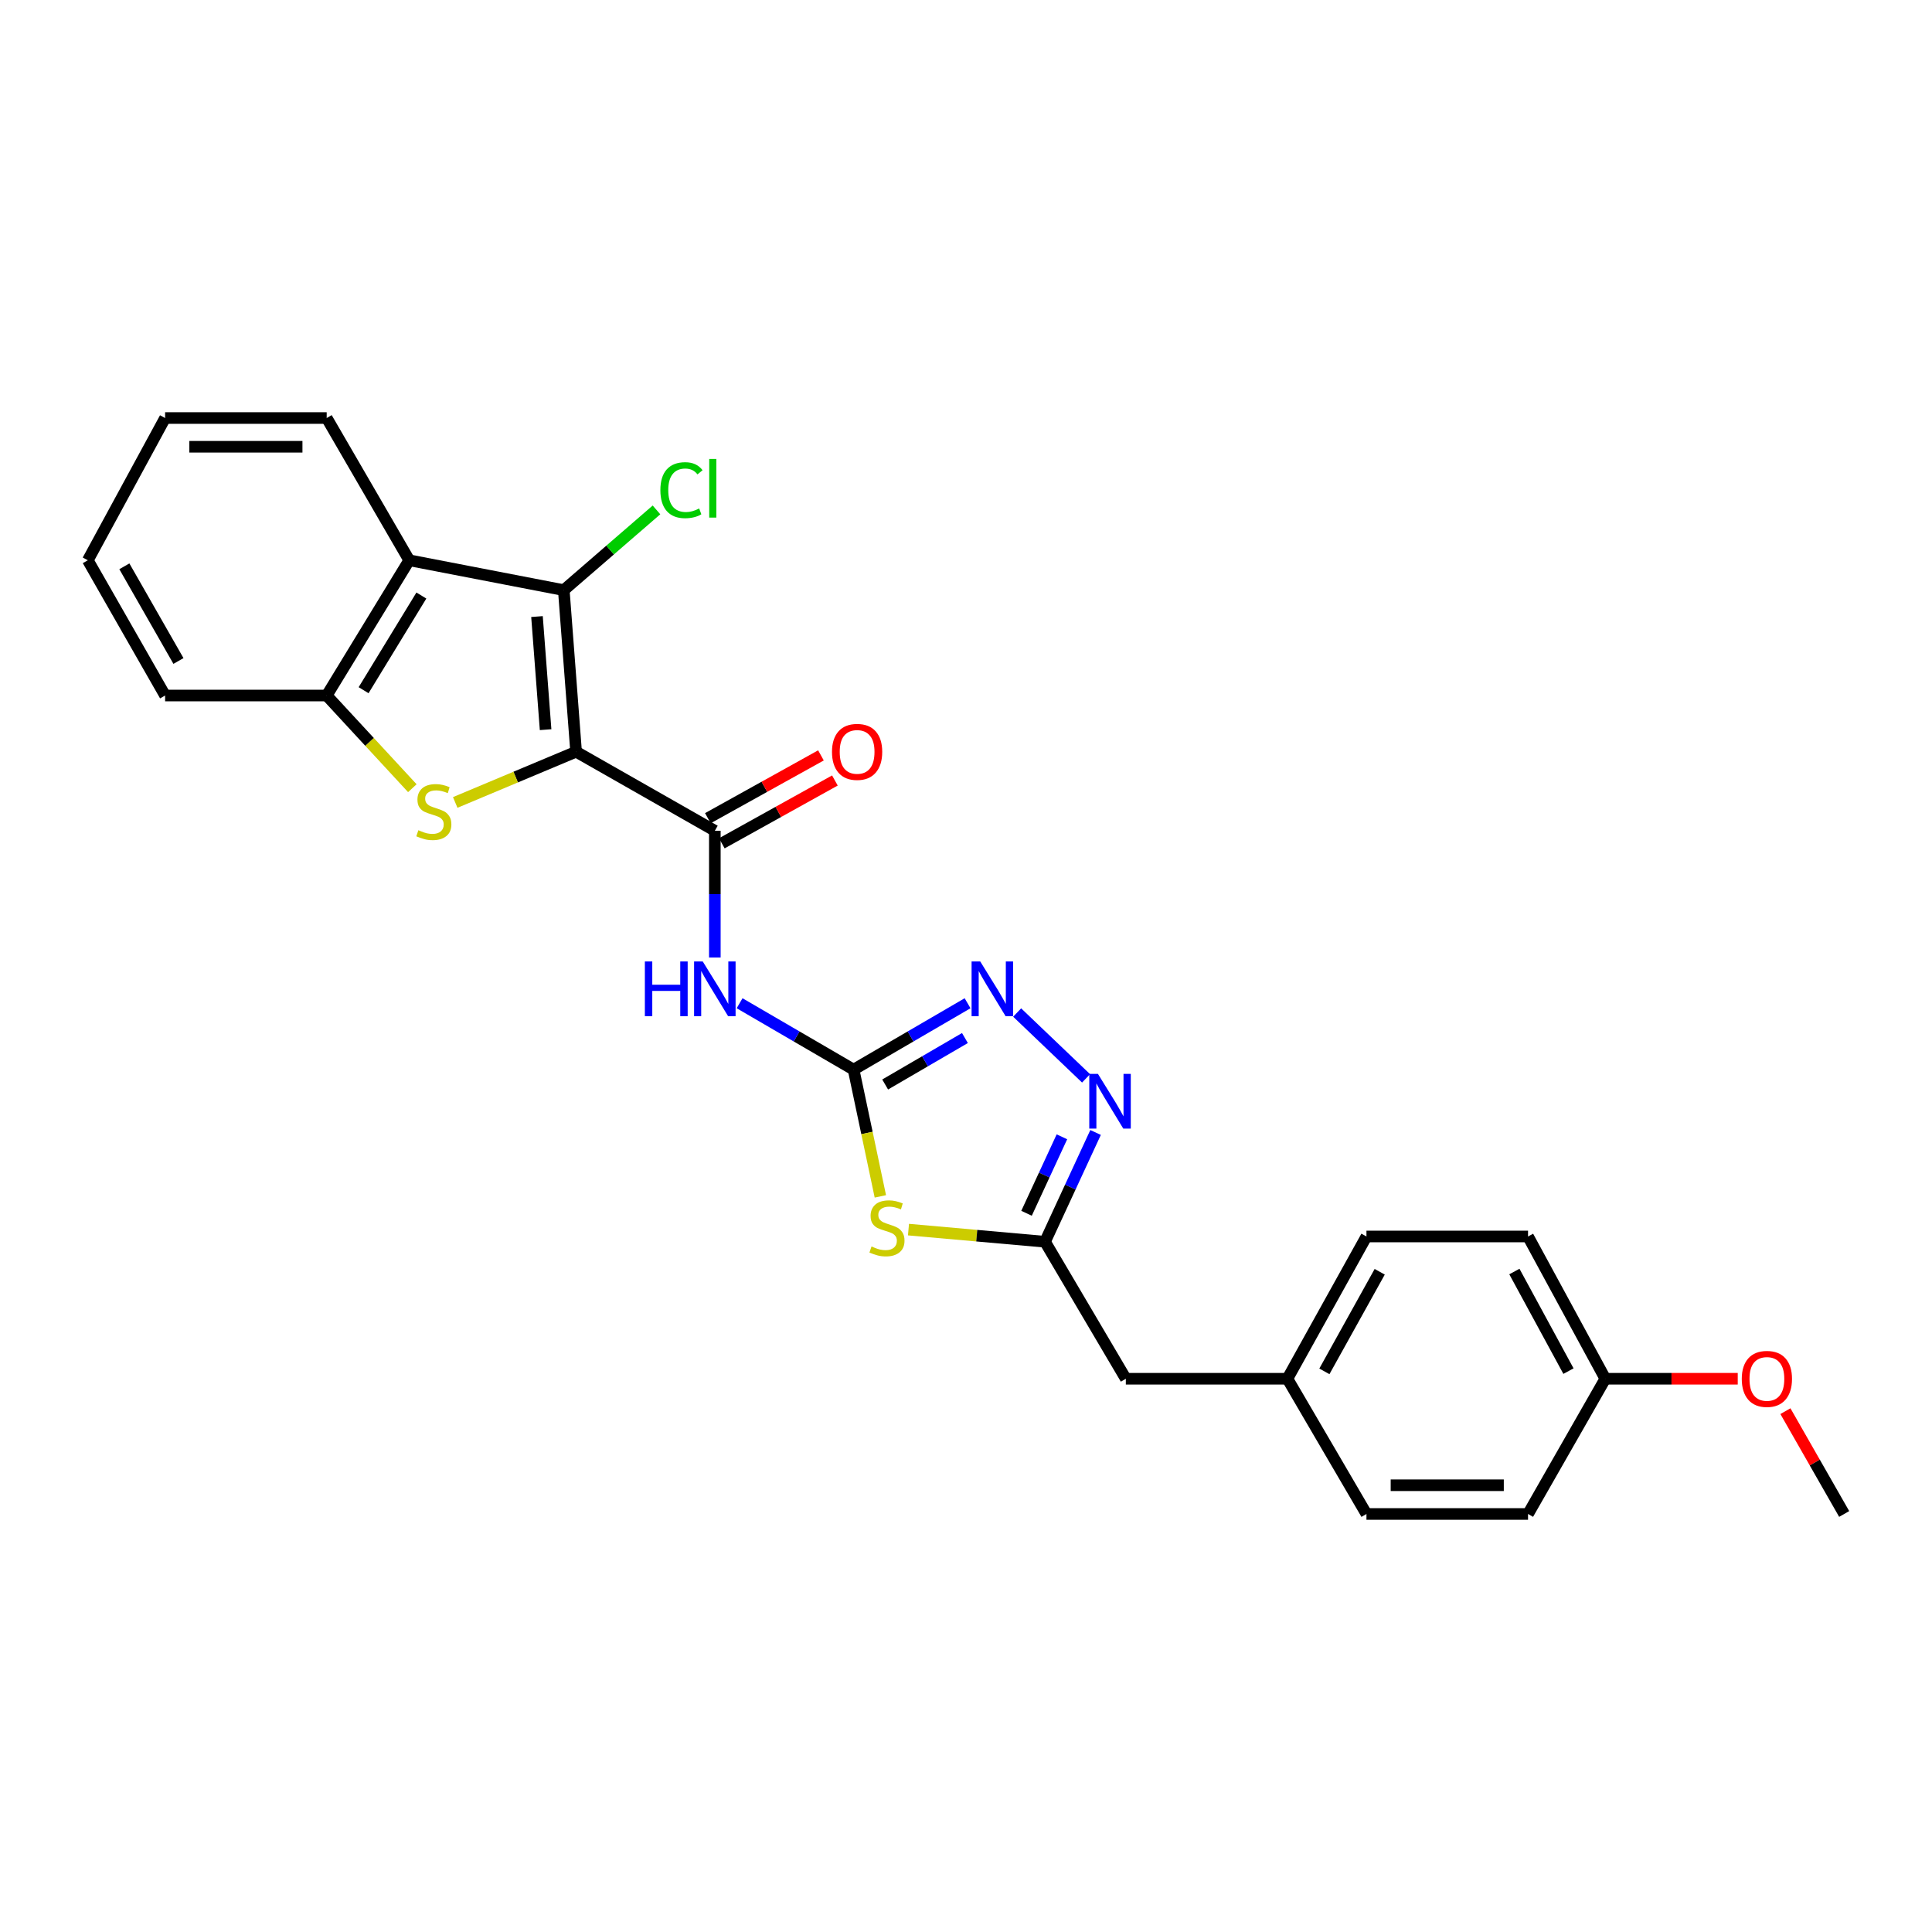 <?xml version='1.0' encoding='iso-8859-1'?>
<svg version='1.1' baseProfile='full'
              xmlns='http://www.w3.org/2000/svg'
                      xmlns:rdkit='http://www.rdkit.org/xml'
                      xmlns:xlink='http://www.w3.org/1999/xlink'
                  xml:space='preserve'
width='1000px' height='1000px' viewBox='0 0 1000 1000'>
<!-- END OF HEADER -->
<rect style='opacity:1.0;fill:#FFFFFF;stroke:none' width='1000' height='1000' x='0' y='0'> </rect>
<path class='bond-0' d='M 298.186,389.092 L 266.905,402.221' style='fill:none;fill-rule:evenodd;stroke:#000000;stroke-width:6px;stroke-linecap:butt;stroke-linejoin:miter;stroke-opacity:1' />
<path class='bond-0' d='M 266.905,402.221 L 235.624,415.351' style='fill:none;fill-rule:evenodd;stroke:#CCCC00;stroke-width:6px;stroke-linecap:butt;stroke-linejoin:miter;stroke-opacity:1' />
<path class='bond-1' d='M 298.186,389.092 L 291.816,305.457' style='fill:none;fill-rule:evenodd;stroke:#000000;stroke-width:6px;stroke-linecap:butt;stroke-linejoin:miter;stroke-opacity:1' />
<path class='bond-1' d='M 282.402,377.676 L 277.943,319.132' style='fill:none;fill-rule:evenodd;stroke:#000000;stroke-width:6px;stroke-linecap:butt;stroke-linejoin:miter;stroke-opacity:1' />
<path class='bond-2' d='M 298.186,389.092 L 369.999,429.997' style='fill:none;fill-rule:evenodd;stroke:#000000;stroke-width:6px;stroke-linecap:butt;stroke-linejoin:miter;stroke-opacity:1' />
<path class='bond-3' d='M 213.425,407.966 L 191.26,383.984' style='fill:none;fill-rule:evenodd;stroke:#CCCC00;stroke-width:6px;stroke-linecap:butt;stroke-linejoin:miter;stroke-opacity:1' />
<path class='bond-3' d='M 191.26,383.984 L 169.094,360.002' style='fill:none;fill-rule:evenodd;stroke:#000000;stroke-width:6px;stroke-linecap:butt;stroke-linejoin:miter;stroke-opacity:1' />
<path class='bond-4' d='M 291.816,305.457 L 211.816,289.999' style='fill:none;fill-rule:evenodd;stroke:#000000;stroke-width:6px;stroke-linecap:butt;stroke-linejoin:miter;stroke-opacity:1' />
<path class='bond-5' d='M 291.816,305.457 L 315.807,284.691' style='fill:none;fill-rule:evenodd;stroke:#000000;stroke-width:6px;stroke-linecap:butt;stroke-linejoin:miter;stroke-opacity:1' />
<path class='bond-5' d='M 315.807,284.691 L 339.797,263.925' style='fill:none;fill-rule:evenodd;stroke:#00CC00;stroke-width:6px;stroke-linecap:butt;stroke-linejoin:miter;stroke-opacity:1' />
<path class='bond-6' d='M 441.82,553.636 L 412.318,536.457' style='fill:none;fill-rule:evenodd;stroke:#000000;stroke-width:6px;stroke-linecap:butt;stroke-linejoin:miter;stroke-opacity:1' />
<path class='bond-6' d='M 412.318,536.457 L 382.817,519.278' style='fill:none;fill-rule:evenodd;stroke:#0000FF;stroke-width:6px;stroke-linecap:butt;stroke-linejoin:miter;stroke-opacity:1' />
<path class='bond-7' d='M 441.82,553.636 L 448.746,586.44' style='fill:none;fill-rule:evenodd;stroke:#000000;stroke-width:6px;stroke-linecap:butt;stroke-linejoin:miter;stroke-opacity:1' />
<path class='bond-7' d='M 448.746,586.44 L 455.672,619.243' style='fill:none;fill-rule:evenodd;stroke:#CCCC00;stroke-width:6px;stroke-linecap:butt;stroke-linejoin:miter;stroke-opacity:1' />
<path class='bond-8' d='M 441.82,553.636 L 471.317,536.458' style='fill:none;fill-rule:evenodd;stroke:#000000;stroke-width:6px;stroke-linecap:butt;stroke-linejoin:miter;stroke-opacity:1' />
<path class='bond-8' d='M 471.317,536.458 L 500.815,519.279' style='fill:none;fill-rule:evenodd;stroke:#0000FF;stroke-width:6px;stroke-linecap:butt;stroke-linejoin:miter;stroke-opacity:1' />
<path class='bond-8' d='M 458.153,561.334 L 478.801,549.309' style='fill:none;fill-rule:evenodd;stroke:#000000;stroke-width:6px;stroke-linecap:butt;stroke-linejoin:miter;stroke-opacity:1' />
<path class='bond-8' d='M 478.801,549.309 L 499.449,537.284' style='fill:none;fill-rule:evenodd;stroke:#0000FF;stroke-width:6px;stroke-linecap:butt;stroke-linejoin:miter;stroke-opacity:1' />
<path class='bond-9' d='M 369.999,429.997 L 369.999,462.803' style='fill:none;fill-rule:evenodd;stroke:#000000;stroke-width:6px;stroke-linecap:butt;stroke-linejoin:miter;stroke-opacity:1' />
<path class='bond-9' d='M 369.999,462.803 L 369.999,495.609' style='fill:none;fill-rule:evenodd;stroke:#0000FF;stroke-width:6px;stroke-linecap:butt;stroke-linejoin:miter;stroke-opacity:1' />
<path class='bond-10' d='M 373.61,436.497 L 402.876,420.24' style='fill:none;fill-rule:evenodd;stroke:#000000;stroke-width:6px;stroke-linecap:butt;stroke-linejoin:miter;stroke-opacity:1' />
<path class='bond-10' d='M 402.876,420.24 L 432.142,403.983' style='fill:none;fill-rule:evenodd;stroke:#FF0000;stroke-width:6px;stroke-linecap:butt;stroke-linejoin:miter;stroke-opacity:1' />
<path class='bond-10' d='M 366.388,423.497 L 395.654,407.24' style='fill:none;fill-rule:evenodd;stroke:#000000;stroke-width:6px;stroke-linecap:butt;stroke-linejoin:miter;stroke-opacity:1' />
<path class='bond-10' d='M 395.654,407.24 L 424.921,390.983' style='fill:none;fill-rule:evenodd;stroke:#FF0000;stroke-width:6px;stroke-linecap:butt;stroke-linejoin:miter;stroke-opacity:1' />
<path class='bond-11' d='M 470.229,636.443 L 505.567,639.584' style='fill:none;fill-rule:evenodd;stroke:#CCCC00;stroke-width:6px;stroke-linecap:butt;stroke-linejoin:miter;stroke-opacity:1' />
<path class='bond-11' d='M 505.567,639.584 L 540.905,642.724' style='fill:none;fill-rule:evenodd;stroke:#000000;stroke-width:6px;stroke-linecap:butt;stroke-linejoin:miter;stroke-opacity:1' />
<path class='bond-12' d='M 526.478,524.086 L 562.145,558.156' style='fill:none;fill-rule:evenodd;stroke:#0000FF;stroke-width:6px;stroke-linecap:butt;stroke-linejoin:miter;stroke-opacity:1' />
<path class='bond-13' d='M 211.816,289.999 L 169.094,216.369' style='fill:none;fill-rule:evenodd;stroke:#000000;stroke-width:6px;stroke-linecap:butt;stroke-linejoin:miter;stroke-opacity:1' />
<path class='bond-14' d='M 211.816,289.999 L 169.094,360.002' style='fill:none;fill-rule:evenodd;stroke:#000000;stroke-width:6px;stroke-linecap:butt;stroke-linejoin:miter;stroke-opacity:1' />
<path class='bond-14' d='M 218.102,308.246 L 188.197,357.249' style='fill:none;fill-rule:evenodd;stroke:#000000;stroke-width:6px;stroke-linecap:butt;stroke-linejoin:miter;stroke-opacity:1' />
<path class='bond-15' d='M 567.07,586.166 L 553.987,614.445' style='fill:none;fill-rule:evenodd;stroke:#0000FF;stroke-width:6px;stroke-linecap:butt;stroke-linejoin:miter;stroke-opacity:1' />
<path class='bond-15' d='M 553.987,614.445 L 540.905,642.724' style='fill:none;fill-rule:evenodd;stroke:#000000;stroke-width:6px;stroke-linecap:butt;stroke-linejoin:miter;stroke-opacity:1' />
<path class='bond-15' d='M 549.648,588.406 L 540.49,608.201' style='fill:none;fill-rule:evenodd;stroke:#0000FF;stroke-width:6px;stroke-linecap:butt;stroke-linejoin:miter;stroke-opacity:1' />
<path class='bond-15' d='M 540.49,608.201 L 531.332,627.997' style='fill:none;fill-rule:evenodd;stroke:#000000;stroke-width:6px;stroke-linecap:butt;stroke-linejoin:miter;stroke-opacity:1' />
<path class='bond-16' d='M 540.905,642.724 L 582.726,713.636' style='fill:none;fill-rule:evenodd;stroke:#000000;stroke-width:6px;stroke-linecap:butt;stroke-linejoin:miter;stroke-opacity:1' />
<path class='bond-17' d='M 169.094,360.002 L 85.459,360.002' style='fill:none;fill-rule:evenodd;stroke:#000000;stroke-width:6px;stroke-linecap:butt;stroke-linejoin:miter;stroke-opacity:1' />
<path class='bond-18' d='M 582.726,713.636 L 666.362,713.636' style='fill:none;fill-rule:evenodd;stroke:#000000;stroke-width:6px;stroke-linecap:butt;stroke-linejoin:miter;stroke-opacity:1' />
<path class='bond-19' d='M 666.362,713.636 L 707.275,783.631' style='fill:none;fill-rule:evenodd;stroke:#000000;stroke-width:6px;stroke-linecap:butt;stroke-linejoin:miter;stroke-opacity:1' />
<path class='bond-20' d='M 666.362,713.636 L 707.275,639.998' style='fill:none;fill-rule:evenodd;stroke:#000000;stroke-width:6px;stroke-linecap:butt;stroke-linejoin:miter;stroke-opacity:1' />
<path class='bond-20' d='M 685.499,709.813 L 714.138,658.266' style='fill:none;fill-rule:evenodd;stroke:#000000;stroke-width:6px;stroke-linecap:butt;stroke-linejoin:miter;stroke-opacity:1' />
<path class='bond-21' d='M 830.906,713.636 L 790.91,639.998' style='fill:none;fill-rule:evenodd;stroke:#000000;stroke-width:6px;stroke-linecap:butt;stroke-linejoin:miter;stroke-opacity:1' />
<path class='bond-21' d='M 811.838,709.689 L 783.841,658.142' style='fill:none;fill-rule:evenodd;stroke:#000000;stroke-width:6px;stroke-linecap:butt;stroke-linejoin:miter;stroke-opacity:1' />
<path class='bond-22' d='M 830.906,713.636 L 865.178,713.636' style='fill:none;fill-rule:evenodd;stroke:#000000;stroke-width:6px;stroke-linecap:butt;stroke-linejoin:miter;stroke-opacity:1' />
<path class='bond-22' d='M 865.178,713.636 L 899.45,713.636' style='fill:none;fill-rule:evenodd;stroke:#FF0000;stroke-width:6px;stroke-linecap:butt;stroke-linejoin:miter;stroke-opacity:1' />
<path class='bond-23' d='M 830.906,713.636 L 790.91,783.631' style='fill:none;fill-rule:evenodd;stroke:#000000;stroke-width:6px;stroke-linecap:butt;stroke-linejoin:miter;stroke-opacity:1' />
<path class='bond-24' d='M 169.094,216.369 L 85.459,216.369' style='fill:none;fill-rule:evenodd;stroke:#000000;stroke-width:6px;stroke-linecap:butt;stroke-linejoin:miter;stroke-opacity:1' />
<path class='bond-24' d='M 156.549,231.24 L 98.004,231.24' style='fill:none;fill-rule:evenodd;stroke:#000000;stroke-width:6px;stroke-linecap:butt;stroke-linejoin:miter;stroke-opacity:1' />
<path class='bond-25' d='M 707.275,783.631 L 790.91,783.631' style='fill:none;fill-rule:evenodd;stroke:#000000;stroke-width:6px;stroke-linecap:butt;stroke-linejoin:miter;stroke-opacity:1' />
<path class='bond-25' d='M 719.82,768.76 L 778.365,768.76' style='fill:none;fill-rule:evenodd;stroke:#000000;stroke-width:6px;stroke-linecap:butt;stroke-linejoin:miter;stroke-opacity:1' />
<path class='bond-26' d='M 707.275,639.998 L 790.91,639.998' style='fill:none;fill-rule:evenodd;stroke:#000000;stroke-width:6px;stroke-linecap:butt;stroke-linejoin:miter;stroke-opacity:1' />
<path class='bond-27' d='M 85.459,360.002 L 45.455,289.999' style='fill:none;fill-rule:evenodd;stroke:#000000;stroke-width:6px;stroke-linecap:butt;stroke-linejoin:miter;stroke-opacity:1' />
<path class='bond-27' d='M 92.37,342.123 L 64.367,293.121' style='fill:none;fill-rule:evenodd;stroke:#000000;stroke-width:6px;stroke-linecap:butt;stroke-linejoin:miter;stroke-opacity:1' />
<path class='bond-28' d='M 924.129,730.412 L 939.337,757.022' style='fill:none;fill-rule:evenodd;stroke:#FF0000;stroke-width:6px;stroke-linecap:butt;stroke-linejoin:miter;stroke-opacity:1' />
<path class='bond-28' d='M 939.337,757.022 L 954.545,783.631' style='fill:none;fill-rule:evenodd;stroke:#000000;stroke-width:6px;stroke-linecap:butt;stroke-linejoin:miter;stroke-opacity:1' />
<path class='bond-29' d='M 85.459,216.369 L 45.455,289.999' style='fill:none;fill-rule:evenodd;stroke:#000000;stroke-width:6px;stroke-linecap:butt;stroke-linejoin:miter;stroke-opacity:1' />
<path  class='atom-1' d='M 216.548 429.72
Q 216.868 429.84, 218.188 430.4
Q 219.508 430.96, 220.948 431.32
Q 222.428 431.64, 223.868 431.64
Q 226.548 431.64, 228.108 430.36
Q 229.668 429.04, 229.668 426.76
Q 229.668 425.2, 228.868 424.24
Q 228.108 423.28, 226.908 422.76
Q 225.708 422.24, 223.708 421.64
Q 221.188 420.88, 219.668 420.16
Q 218.188 419.44, 217.108 417.92
Q 216.068 416.4, 216.068 413.84
Q 216.068 410.28, 218.468 408.08
Q 220.908 405.88, 225.708 405.88
Q 228.988 405.88, 232.708 407.44
L 231.788 410.52
Q 228.388 409.12, 225.828 409.12
Q 223.068 409.12, 221.548 410.28
Q 220.028 411.4, 220.068 413.36
Q 220.068 414.88, 220.828 415.8
Q 221.628 416.72, 222.748 417.24
Q 223.908 417.76, 225.828 418.36
Q 228.388 419.16, 229.908 419.96
Q 231.428 420.76, 232.508 422.4
Q 233.628 424, 233.628 426.76
Q 233.628 430.68, 230.988 432.8
Q 228.388 434.88, 224.028 434.88
Q 221.508 434.88, 219.588 434.32
Q 217.708 433.8, 215.468 432.88
L 216.548 429.72
' fill='#CCCC00'/>
<path  class='atom-5' d='M 451.095 645.174
Q 451.415 645.294, 452.735 645.854
Q 454.055 646.414, 455.495 646.774
Q 456.975 647.094, 458.415 647.094
Q 461.095 647.094, 462.655 645.814
Q 464.215 644.494, 464.215 642.214
Q 464.215 640.654, 463.415 639.694
Q 462.655 638.734, 461.455 638.214
Q 460.255 637.694, 458.255 637.094
Q 455.735 636.334, 454.215 635.614
Q 452.735 634.894, 451.655 633.374
Q 450.615 631.854, 450.615 629.294
Q 450.615 625.734, 453.015 623.534
Q 455.455 621.334, 460.255 621.334
Q 463.535 621.334, 467.255 622.894
L 466.335 625.974
Q 462.935 624.574, 460.375 624.574
Q 457.615 624.574, 456.095 625.734
Q 454.575 626.854, 454.615 628.814
Q 454.615 630.334, 455.375 631.254
Q 456.175 632.174, 457.295 632.694
Q 458.455 633.214, 460.375 633.814
Q 462.935 634.614, 464.455 635.414
Q 465.975 636.214, 467.055 637.854
Q 468.175 639.454, 468.175 642.214
Q 468.175 646.134, 465.535 648.254
Q 462.935 650.334, 458.575 650.334
Q 456.055 650.334, 454.135 649.774
Q 452.255 649.254, 450.015 648.334
L 451.095 645.174
' fill='#CCCC00'/>
<path  class='atom-6' d='M 333.779 497.655
L 337.619 497.655
L 337.619 509.695
L 352.099 509.695
L 352.099 497.655
L 355.939 497.655
L 355.939 525.975
L 352.099 525.975
L 352.099 512.895
L 337.619 512.895
L 337.619 525.975
L 333.779 525.975
L 333.779 497.655
' fill='#0000FF'/>
<path  class='atom-6' d='M 363.739 497.655
L 373.019 512.655
Q 373.939 514.135, 375.419 516.815
Q 376.899 519.495, 376.979 519.655
L 376.979 497.655
L 380.739 497.655
L 380.739 525.975
L 376.859 525.975
L 366.899 509.575
Q 365.739 507.655, 364.499 505.455
Q 363.299 503.255, 362.939 502.575
L 362.939 525.975
L 359.259 525.975
L 359.259 497.655
L 363.739 497.655
' fill='#0000FF'/>
<path  class='atom-7' d='M 507.372 497.655
L 516.652 512.655
Q 517.572 514.135, 519.052 516.815
Q 520.532 519.495, 520.612 519.655
L 520.612 497.655
L 524.372 497.655
L 524.372 525.975
L 520.492 525.975
L 510.532 509.575
Q 509.372 507.655, 508.132 505.455
Q 506.932 503.255, 506.572 502.575
L 506.572 525.975
L 502.892 525.975
L 502.892 497.655
L 507.372 497.655
' fill='#0000FF'/>
<path  class='atom-9' d='M 568.287 555.843
L 577.567 570.843
Q 578.487 572.323, 579.967 575.003
Q 581.447 577.683, 581.527 577.843
L 581.527 555.843
L 585.287 555.843
L 585.287 584.163
L 581.407 584.163
L 571.447 567.763
Q 570.287 565.843, 569.047 563.643
Q 567.847 561.443, 567.487 560.763
L 567.487 584.163
L 563.807 584.163
L 563.807 555.843
L 568.287 555.843
' fill='#0000FF'/>
<path  class='atom-12' d='M 430.637 389.172
Q 430.637 382.372, 433.997 378.572
Q 437.357 374.772, 443.637 374.772
Q 449.917 374.772, 453.277 378.572
Q 456.637 382.372, 456.637 389.172
Q 456.637 396.052, 453.237 399.972
Q 449.837 403.852, 443.637 403.852
Q 437.397 403.852, 433.997 399.972
Q 430.637 396.092, 430.637 389.172
M 443.637 400.652
Q 447.957 400.652, 450.277 397.772
Q 452.637 394.852, 452.637 389.172
Q 452.637 383.612, 450.277 380.812
Q 447.957 377.972, 443.637 377.972
Q 439.317 377.972, 436.957 380.772
Q 434.637 383.572, 434.637 389.172
Q 434.637 394.892, 436.957 397.772
Q 439.317 400.652, 443.637 400.652
' fill='#FF0000'/>
<path  class='atom-13' d='M 341.811 253.709
Q 341.811 246.669, 345.091 242.989
Q 348.411 239.269, 354.691 239.269
Q 360.531 239.269, 363.651 243.389
L 361.011 245.549
Q 358.731 242.549, 354.691 242.549
Q 350.411 242.549, 348.131 245.429
Q 345.891 248.269, 345.891 253.709
Q 345.891 259.309, 348.211 262.189
Q 350.571 265.069, 355.131 265.069
Q 358.251 265.069, 361.891 263.189
L 363.011 266.189
Q 361.531 267.149, 359.291 267.709
Q 357.051 268.269, 354.571 268.269
Q 348.411 268.269, 345.091 264.509
Q 341.811 260.749, 341.811 253.709
' fill='#00CC00'/>
<path  class='atom-13' d='M 367.091 237.549
L 370.771 237.549
L 370.771 267.909
L 367.091 267.909
L 367.091 237.549
' fill='#00CC00'/>
<path  class='atom-23' d='M 901.541 713.716
Q 901.541 706.916, 904.901 703.116
Q 908.261 699.316, 914.541 699.316
Q 920.821 699.316, 924.181 703.116
Q 927.541 706.916, 927.541 713.716
Q 927.541 720.596, 924.141 724.516
Q 920.741 728.396, 914.541 728.396
Q 908.301 728.396, 904.901 724.516
Q 901.541 720.636, 901.541 713.716
M 914.541 725.196
Q 918.861 725.196, 921.181 722.316
Q 923.541 719.396, 923.541 713.716
Q 923.541 708.156, 921.181 705.356
Q 918.861 702.516, 914.541 702.516
Q 910.221 702.516, 907.861 705.316
Q 905.541 708.116, 905.541 713.716
Q 905.541 719.436, 907.861 722.316
Q 910.221 725.196, 914.541 725.196
' fill='#FF0000'/>
</svg>
